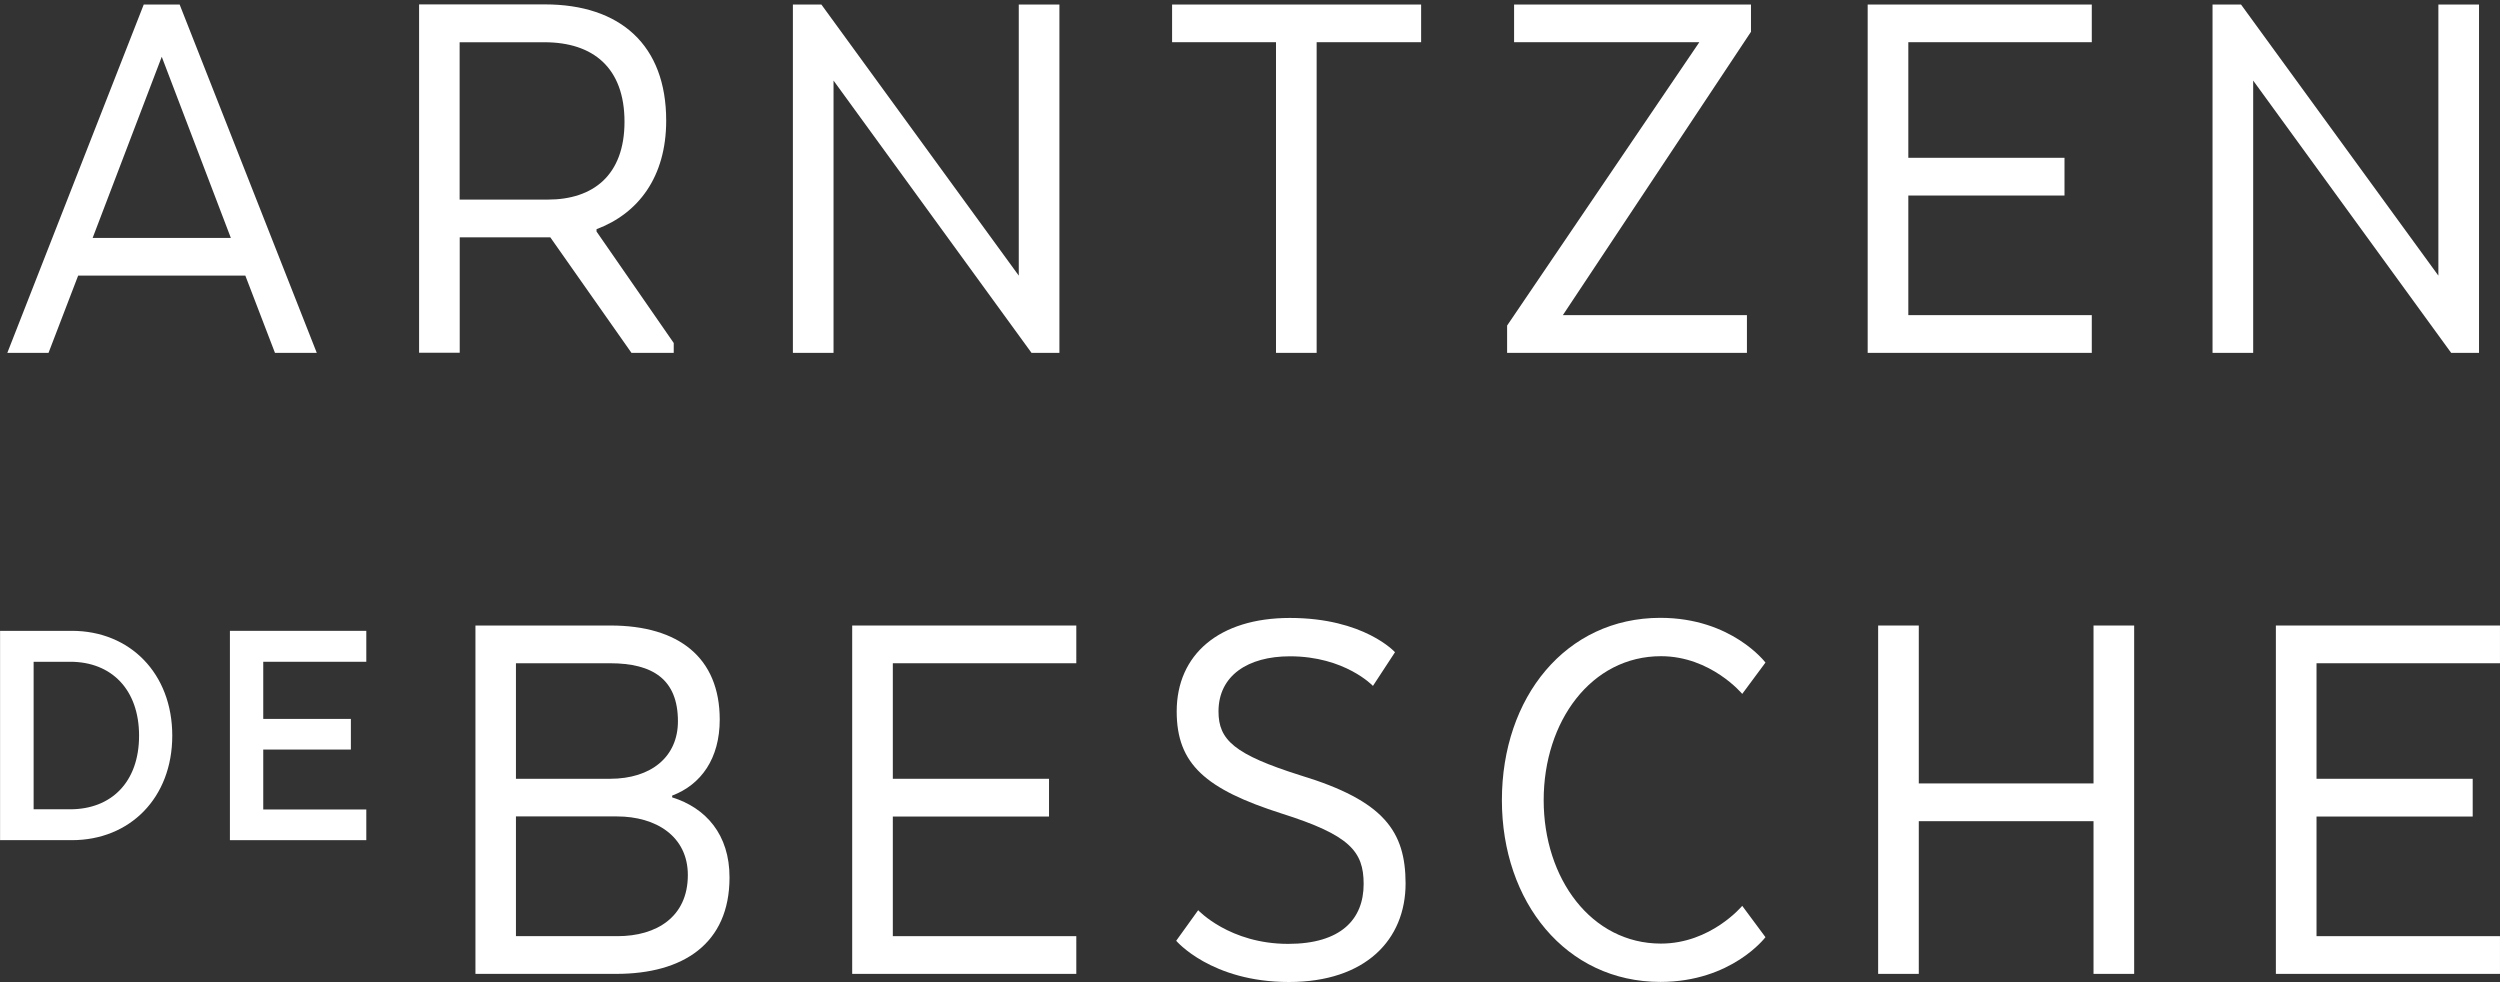 <svg width="140" height="55" viewBox="0 0 140 55" fill="none" xmlns="http://www.w3.org/2000/svg">
<rect x="0" y="0" width="140" height="55" fill="#333333" stroke="none"/>
<g clip-path="url(#clip0_891_3936)">
<path d="M4.376 15.435H13.739L15.398 19.76H17.739L10.059 0.252H8.05L0.41 19.76H2.717L4.376 15.435ZM9.058 3.179L12.927 13.323H5.188L9.058 3.179Z" fill="white"/>
<path d="M35.362 19.76H37.729V19.208L33.406 12.966V12.834C35.747 11.956 37.307 9.909 37.307 6.754C37.307 2.528 34.743 0.246 30.511 0.246H23.469V19.754H25.744V13.29H30.817L35.362 19.76ZM25.739 11.177V2.366H30.485C33.217 2.366 34.972 3.796 34.972 6.819C34.972 9.811 33.217 11.177 30.681 11.177H25.739Z" fill="white"/>
<path d="M59.327 19.76V0.252H57.051V15.435L45.996 0.252H44.402V19.76H46.678V4.512L57.765 19.76H59.327Z" fill="white"/>
<path d="M65.637 2.364H71.456V19.76H73.732V2.364H79.583V0.252H65.637V2.364Z" fill="white"/>
<path d="M97.828 17.648H87.52L98.055 1.781V0.252H84.789V2.364H95.162L84.398 18.232V19.76H97.828V17.648Z" fill="white"/>
<path d="M117.14 17.648H106.866V10.949H115.612V8.835H106.866V2.364H117.14V0.252H104.59V19.76H117.14V17.648Z" fill="white"/>
<path d="M138.825 19.76V0.252H136.549V15.435L125.496 0.252H123.902V19.76H126.178V4.512L137.265 19.76H138.825Z" fill="white"/>
<path d="M37.641 44.653V44.554C39.266 43.937 40.305 42.474 40.305 40.297C40.305 36.818 37.998 35.029 34.192 35.029H26.625V54.537H34.513C38.26 54.537 40.853 52.847 40.853 49.139C40.859 46.734 39.526 45.239 37.641 44.653ZM28.893 37.142H34.162C36.566 37.142 37.964 38.053 37.964 40.393C37.964 42.377 36.469 43.612 34.162 43.612H28.893V37.142ZM34.584 52.425H28.893V45.72H34.551C36.73 45.72 38.519 46.826 38.519 49.003C38.519 51.352 36.761 52.425 34.584 52.425Z" fill="white"/>
<path d="M47.723 54.537H60.273V52.425H49.998V45.726H58.745V43.612H49.998V37.142H60.273V35.029H47.723V54.537Z" fill="white"/>
<path d="M72.821 43.419C69.113 42.247 68.236 41.435 68.236 39.841C68.236 37.826 69.894 36.753 72.235 36.753C75.323 36.753 76.885 38.411 76.885 38.411L78.12 36.524C78.12 36.524 76.396 34.605 72.235 34.605C68.269 34.605 65.895 36.654 65.895 39.841C65.895 42.799 67.52 44.197 71.779 45.56C75.584 46.763 76.364 47.672 76.364 49.504C76.364 51.476 75.096 52.857 72.136 52.857C68.853 52.857 67.098 50.971 67.098 50.971L65.867 52.683C65.867 52.683 67.817 54.992 72.178 54.992C76.469 54.992 78.713 52.626 78.713 49.471C78.705 46.572 77.534 44.848 72.821 43.419Z" fill="white"/>
<path d="M93.013 36.747C95.81 36.747 97.565 38.859 97.565 38.859L98.866 37.104C98.866 37.104 96.979 34.599 92.98 34.599C87.681 34.599 84.106 39.054 84.106 44.811C84.106 50.5 87.683 54.987 92.98 54.987C96.979 54.987 98.866 52.482 98.866 52.482L97.565 50.727C97.565 50.727 95.81 52.841 93.013 52.841C89.111 52.841 86.446 49.199 86.446 44.811C86.446 40.393 89.111 36.747 93.013 36.747Z" fill="white"/>
<path d="M117.237 43.872H107.452V35.029H105.176V54.537H107.452V45.986H117.237V54.537H119.513V35.029H117.237V43.872Z" fill="white"/>
<path d="M127.449 54.537H139.999V52.425H129.725V45.726H138.471V43.612H129.725V37.142H139.999V35.029H127.449V54.537Z" fill="white"/>
<path d="M4.027 35.327H0.004V47.049H4.027C7.271 47.049 9.647 44.683 9.647 41.196C9.647 37.709 7.271 35.327 4.027 35.327ZM3.932 45.32H1.883V37.059H3.932C6.238 37.059 7.788 38.609 7.788 41.2C7.788 43.791 6.238 45.32 3.932 45.32Z" fill="white"/>
<path d="M12.875 47.049H20.513V45.331H14.742V41.975H19.649V40.259H14.742V37.059H20.513V35.327H12.875V47.049Z" fill="white"/>
</g>
<defs>
<clipPath id="clip0_891_3936">
<rect width="140" height="54.74" fill="white" transform="translate(0 0.252)"/>
</clipPath>
</defs>
</svg>

